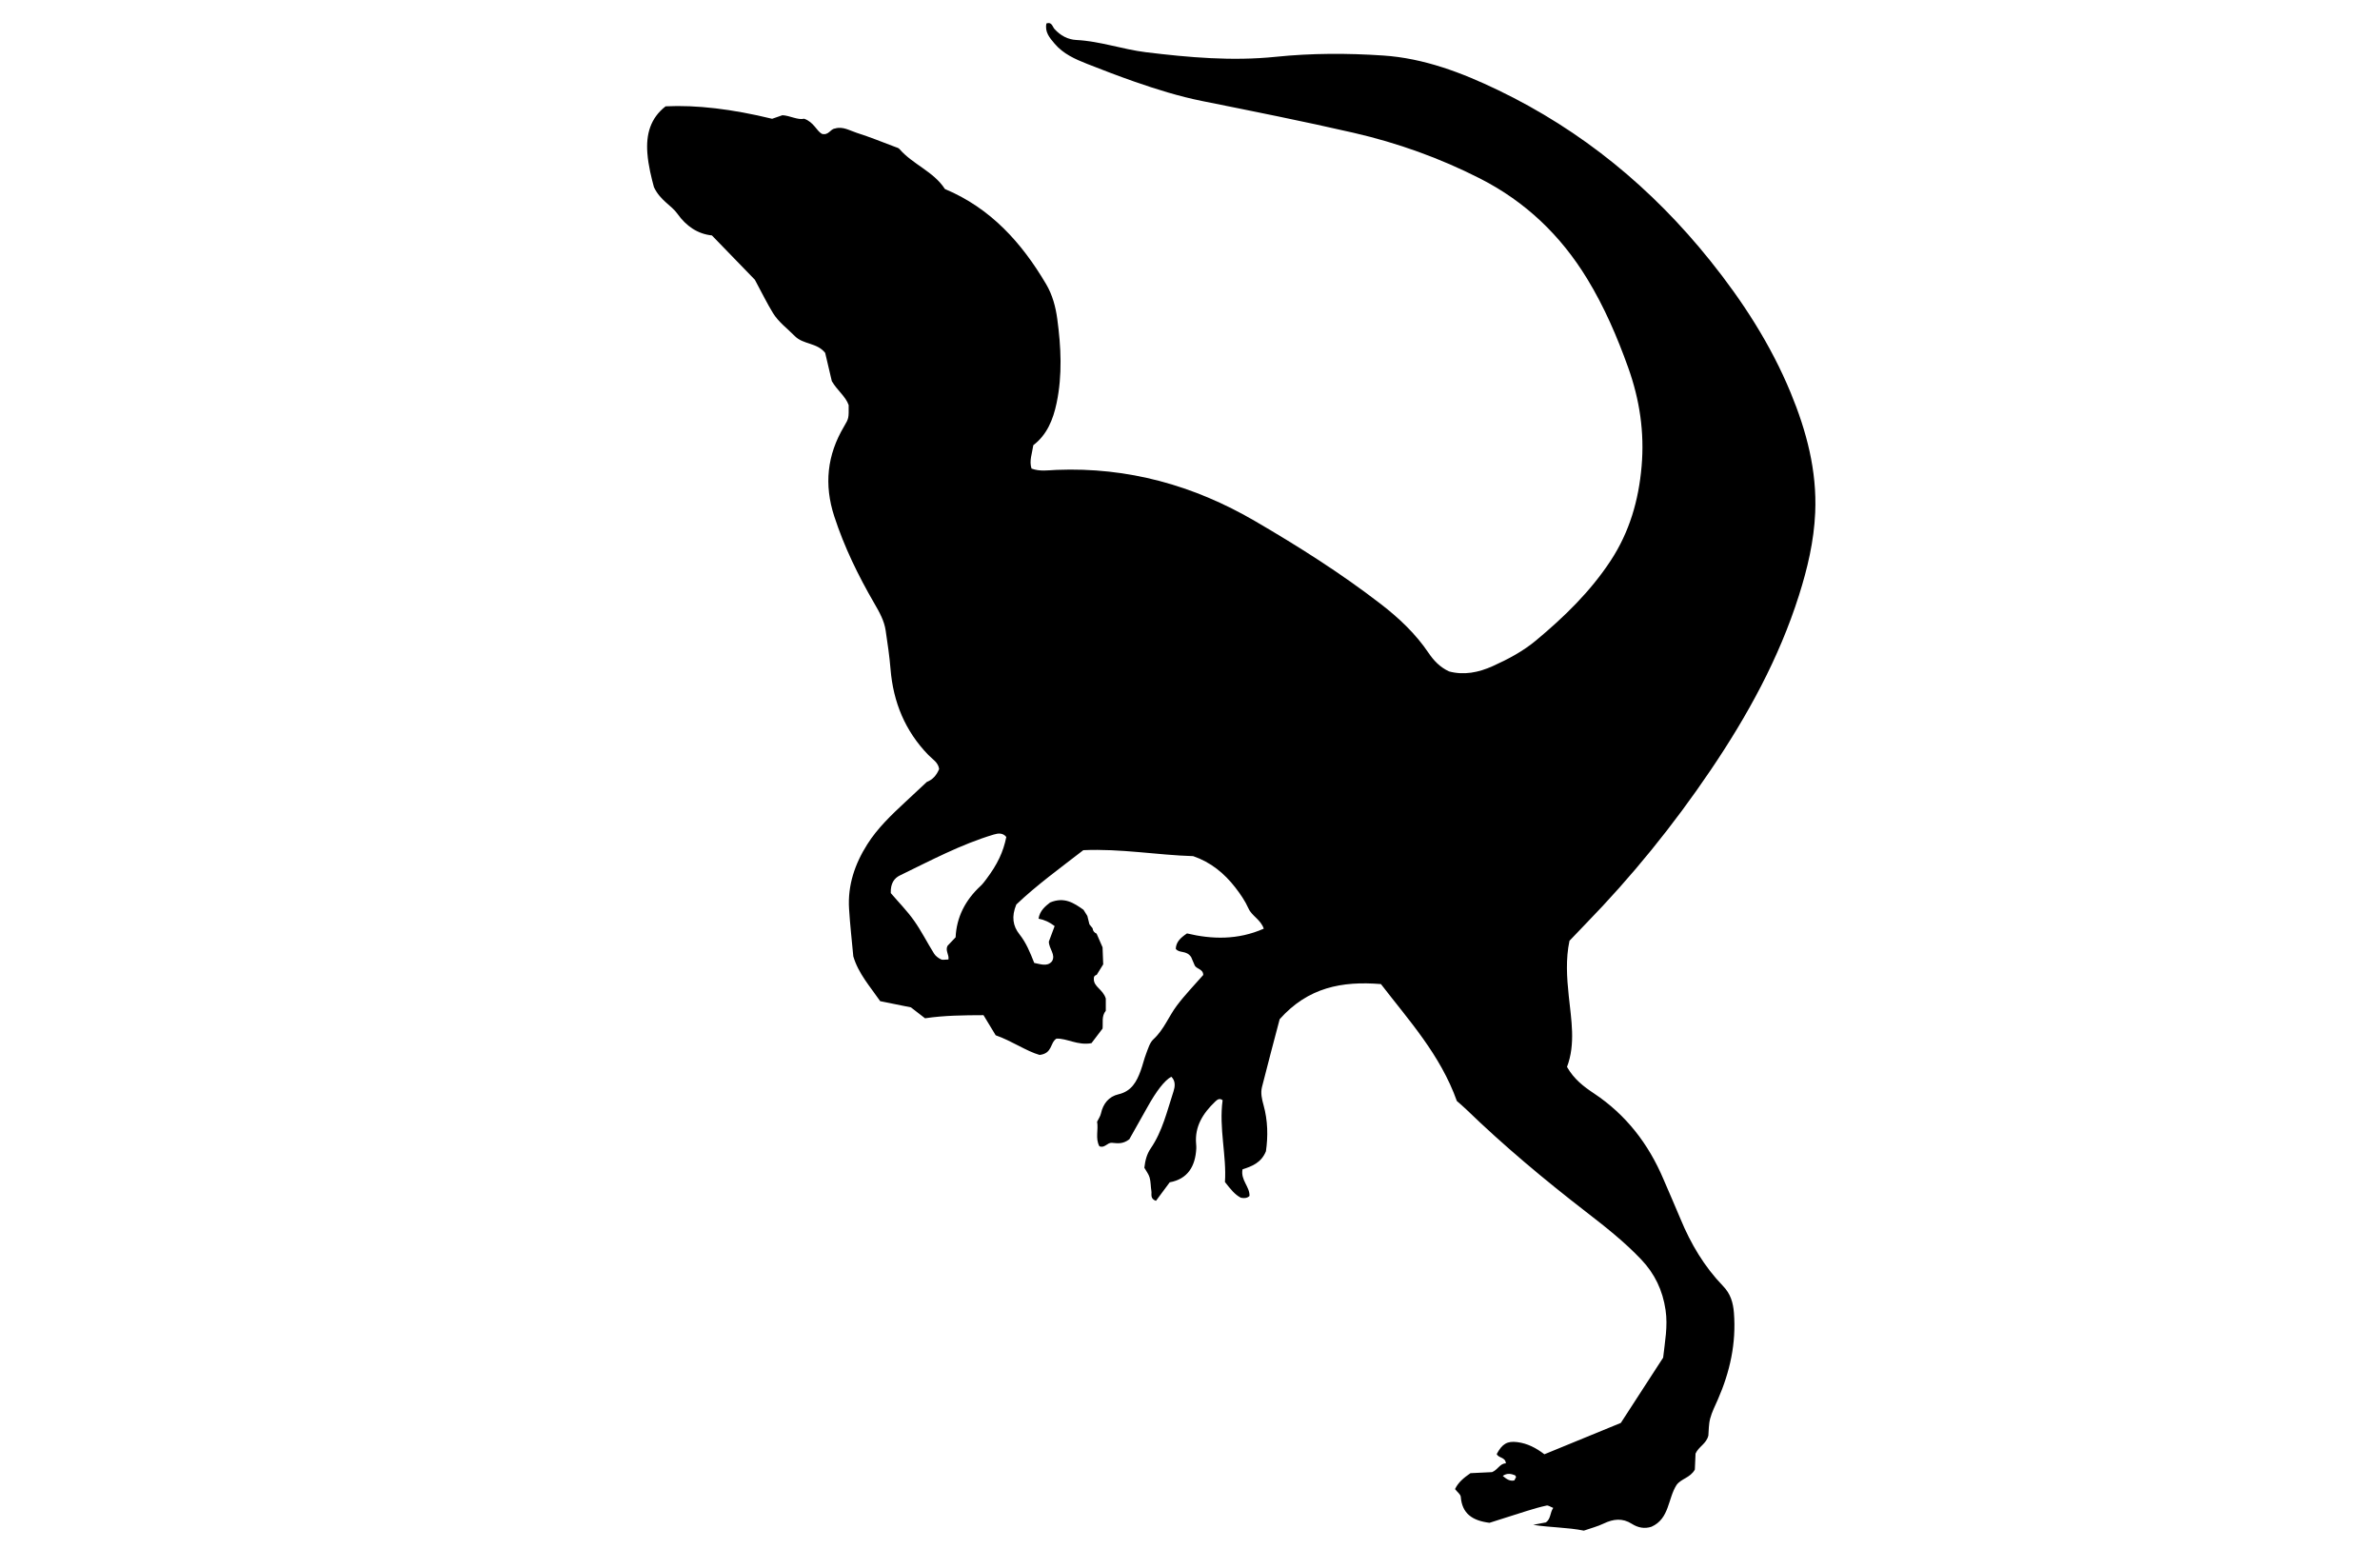 <?xml version="1.0" encoding="UTF-8"?><svg id="herrerasaurus-" xmlns="http://www.w3.org/2000/svg" viewBox="0 0 846.37 550.75"><path d="M390.17,398.84c.46-.96,1.13-1.88,1.35-2.9,.77-3.51,2.81-6.02,6.22-6.81,4.67-1.08,6.48-4.5,7.91-8.41,.74-2.03,1.21-4.16,1.99-6.17,.68-1.75,1.25-3.81,2.54-4.99,3.71-3.4,5.4-8.07,8.3-11.94,2.9-3.87,6.31-7.36,9.41-10.92-.01-2.24-2.48-2.02-3.08-3.52-.49-1.23-1.04-2.44-1.2-2.81-1.68-2.59-4.25-1.27-5.49-2.98,.13-2.42,1.64-3.89,4-5.47,8.83,2.11,18.03,2.4,27.3-1.69-1.12-3.28-4.22-4.47-5.43-7.17-1.2-2.69-2.93-5.2-4.75-7.54-3.89-4.99-8.66-8.92-14.93-11.08-12.8-.38-25.67-2.72-39.07-2.12-8.13,6.3-16.66,12.48-23.82,19.32-1.77,4.27-1.24,7.64,1.13,10.61,2.39,3,3.79,6.49,5.24,10.16,1.16,.23,2.18,.53,3.22,.61,1.08,.08,2.17-.07,3.09-1.18,1.44-2.38-1.07-4.37-1.11-7.01,.64-1.7,1.38-3.68,2.06-5.52q-2.67-2.07-5.73-2.63c.45-2.93,2.56-4.53,4.12-5.76,5.07-2.11,8.46,.19,11.82,2.56l.13,.16c.43,.69,.86,1.38,1.29,2.06,.25,1,.5,2.01,.75,3.01,.34,.42,.68,.83,1.02,1.25l.12,.21c.08,.9,.6,1.47,1.4,1.83,.71,1.62,1.41,3.24,2.12,4.86,.08,2.02,.15,4.04,.23,6.06l-2.3,3.71c-.63,.21-1.09,.56-1.03,1.31-.17,3.01,3.21,3.75,4.25,7.14v4.36c-1.58,1.89-.93,4.19-1.15,6.32-1.31,1.73-2.63,3.45-3.94,5.18-4.89,.92-8.73-1.77-12.46-1.61-2.36,1.51-1.34,5.24-5.99,5.8-4.7-1.32-9.83-4.97-15.62-6.99-1.46-2.41-2.83-4.68-4.33-7.15-7.04,.02-14.04,.09-20.79,1.11-2-1.55-3.69-2.85-5.02-3.88-3.92-.79-7.35-1.49-10.93-2.21-3.54-5.15-7.76-9.8-9.56-15.94-.52-5.64-1.16-11.27-1.51-16.91-.52-8.37,2.06-15.93,6.48-22.92,3.65-5.77,8.55-10.42,13.5-15.03,2.56-2.38,5.11-4.77,7.67-7.15,2.15-.84,3.49-2.44,4.38-4.58-.29-2.38-2.37-3.5-3.82-5-8.29-8.54-12.5-18.8-13.46-30.57-.37-4.58-1.06-9.14-1.73-13.69-.52-3.54-2.26-6.6-4.04-9.67-5.71-9.85-10.68-20-14.23-30.9-3.7-11.34-2.56-21.83,3.44-31.96,1.74-2.94,1.71-2.95,1.67-7.64-1.13-3.17-3.98-5.1-5.99-8.51-.71-3.01-1.57-6.68-2.36-10.05-2.9-3.69-7.8-2.93-10.79-5.97-2.66-2.7-5.8-4.97-7.8-8.24-2.11-3.45-3.89-7.11-6.43-11.82-4.36-4.5-9.64-9.94-15.26-15.74-5.06-.53-9.13-3.28-12.28-7.72-2.18-3.07-6.05-4.63-8.34-9.46-.83-3.11-2-7.55-2.34-12.16-.49-6.58,1.05-12.35,6.49-16.57q16.47-.79,37.88,4.43c.88-.3,2.15-.74,3.67-1.27,2.71,.14,5.42,1.79,7.72,1.25,3.44,1.21,4.34,4.24,6.28,5.37,2.46,.67,2.98-1.72,4.7-1.89,2.77-.86,5.22,.74,7.74,1.54,4.63,1.47,9.15,3.31,13.7,5.02,.51,.19,1.12,.34,1.45,.71,4.74,5.51,12.16,7.99,16.18,14.24,16.26,6.8,27.32,19.11,36.02,33.87,2.21,3.75,3.36,8,3.94,12.32,1.34,9.95,1.85,19.9-.22,29.85-1.25,6-3.46,11.38-8.3,15.06-.43,2.98-1.52,5.55-.64,8.31,2.96,1.12,5.98,.59,8.91,.47,25.36-1.02,48.72,5.47,70.55,18.19,15.46,9.01,30.56,18.56,44.74,29.5,6.47,4.99,12.38,10.56,16.98,17.37,1.86,2.75,4.04,5.08,7.3,6.6,5.29,1.43,10.51,.39,15.58-1.9,5.44-2.46,10.69-5.23,15.32-9.09,10.04-8.36,19.34-17.38,26.57-28.38,6.71-10.22,9.97-21.48,11.01-33.57,1.05-12.09-.68-23.68-4.77-35.1-3.94-11-8.52-21.64-14.62-31.63-9.41-15.41-21.94-27.39-38.09-35.61-14.31-7.28-29.33-12.66-44.91-16.24-17.89-4.11-35.91-7.69-53.91-11.31-8.25-1.66-16.23-4.16-24.14-6.92-5.61-1.96-11.17-4.09-16.7-6.27-4.29-1.69-8.53-3.56-11.61-7.21-1.72-2.04-3.56-4.09-2.9-7.19,1.92-.68,2.14,1.19,2.86,1.98,2.13,2.34,4.75,3.76,7.79,3.91,8.43,.42,16.39,3.33,24.72,4.35,15.36,1.87,30.7,3.22,46.18,1.63,12.71-1.31,25.5-1.31,38.19-.46,14.45,.96,27.91,6.06,40.91,12.32,29.83,14.36,54.72,34.85,75.37,60.6,11.58,14.44,21.58,29.88,28.66,47.04,5.62,13.62,9.36,27.69,8.7,42.62-.44,10.08-2.73,19.8-5.77,29.38-7.1,22.42-18.29,42.77-31.4,62.14-13.24,19.58-28.06,37.88-44.57,54.81-1.89,1.94-3.74,3.91-5.64,5.89-1.38,6.52-.94,13.04-.27,19.48,.89,8.61,2.5,17.17-.61,25.37,2.49,4.39,5.99,7.03,9.56,9.4,11.44,7.61,19.4,17.95,24.72,30.48,2.01,4.74,4.12,9.43,6.08,14.18,3.65,8.85,8.47,16.97,15.14,23.87,2.65,2.73,3.58,5.88,3.86,9.52,.85,10.8-1.41,20.99-5.72,30.83-.98,2.23-2.11,4.43-2.73,6.76-.55,2.06-.48,4.28-.64,6.03-.69,2.95-3.43,3.9-4.56,6.42-.08,1.87-.18,4.01-.25,5.7-1.65,2.96-4.89,3.21-6.51,5.48-3.12,4.86-2.49,11.98-8.91,14.84-2.51,.83-4.85,.32-6.99-1.04-3.35-2.13-6.58-1.74-10-.1-2.18,1.05-4.57,1.65-7.06,2.52-5.86-1.18-11.94-1.08-18.02-2.06,1.5-.29,3-.57,4.52-.86,1.78-1.24,1.42-3.41,2.61-5.16-1.01-.38-1.76-.97-2.35-.84-2.36,.51-4.69,1.19-7,1.91-4.63,1.44-9.25,2.93-13.32,4.23-6.1-.78-9.74-3.26-10.21-9.24-.07-.88-1.21-1.67-2.04-2.75,1.13-2.39,3.14-4.04,5.49-5.66,2.59-.12,5.29-.25,7.67-.37,2.1-.84,2.78-3.1,4.92-3.12-.15-2.3-2.64-1.8-3.25-3.32,1.95-3.62,3.73-4.69,7.33-4.23,3.55,.45,6.65,2.04,9.62,4.32,9.02-3.7,18.01-7.39,27.18-11.15,5.01-7.73,10.02-15.44,15.05-23.21,.62-5.64,1.72-11.14,.86-16.95-1.03-7-3.83-12.86-8.65-17.95-6-6.32-12.82-11.68-19.68-16.98-14.81-11.45-29.15-23.43-42.6-36.45-1.17-1.13-2.43-2.17-3.29-2.93-5.88-16.47-17.09-28.69-27-41.58-13.84-1.12-25.91,1.15-36.01,12.49-1.94,7.41-4.18,15.75-6.29,24.12-.54,2.13-.04,4.29,.55,6.41,1.56,5.57,1.61,11.21,.86,16.42-1.65,4.1-4.99,5.37-8.33,6.44-.74,3.84,2.63,6.19,2.48,9.47-.84,.8-1.86,.87-3.06,.63-2.14-1.09-3.64-3.01-5.67-5.59,.64-9.29-2.19-19.09-.83-29.09-1.13-.9-1.99-.13-2.71,.56-4.25,4.09-7.27,8.75-6.71,15,.05,.54,.09,1.09,.06,1.62-.34,6.35-3.06,10.85-9.45,12.01-1.8,2.42-3.36,4.54-4.89,6.59-2.2-.79-1.43-2.36-1.63-3.51-.27-1.59-.19-3.26-.63-4.79-.36-1.26-1.26-2.36-1.87-3.46,.31-2.57,.82-4.79,2.29-6.93,4.17-6.1,5.8-13.3,8.07-20.2,.52-1.6,.86-3.71-.78-5.25q-3.63,2.05-8.59,11c-2.23,4.01-4.5,7.99-6.34,11.26-2.4,1.84-4.34,1.38-6.2,1.24-1.63-.13-2.59,2.06-4.45,1.21-1.51-2.8-.27-5.87-.81-8.76Zm-73.41-81.28c2.72,3.18,5.77,6.27,8.26,9.77,2.65,3.73,4.71,7.88,7.15,11.77,.54,.86,1.5,1.57,2.43,2.03,.61,.31,1.5,.06,2.68,.06,.31-1.69-1.23-3.19-.31-4.88,.77-.82,1.69-1.79,2.86-3.01,.32-7.12,3.44-13.22,8.84-18.22,.79-.73,1.44-1.61,2.09-2.48,3.95-5.25,6.03-9.65,7.1-14.98-1.24-1.51-2.86-1.35-4.45-.87-11.71,3.51-22.46,9.25-33.39,14.55-1.93,.94-3.38,2.73-3.24,6.26Zm221.77,208.86c.21-.41,.42-.82,.63-1.22l-.37-.59c-1.38-.53-2.77-.9-4.39,.22,1.28,1.03,2.4,1.99,4.14,1.6Z"/></svg>
